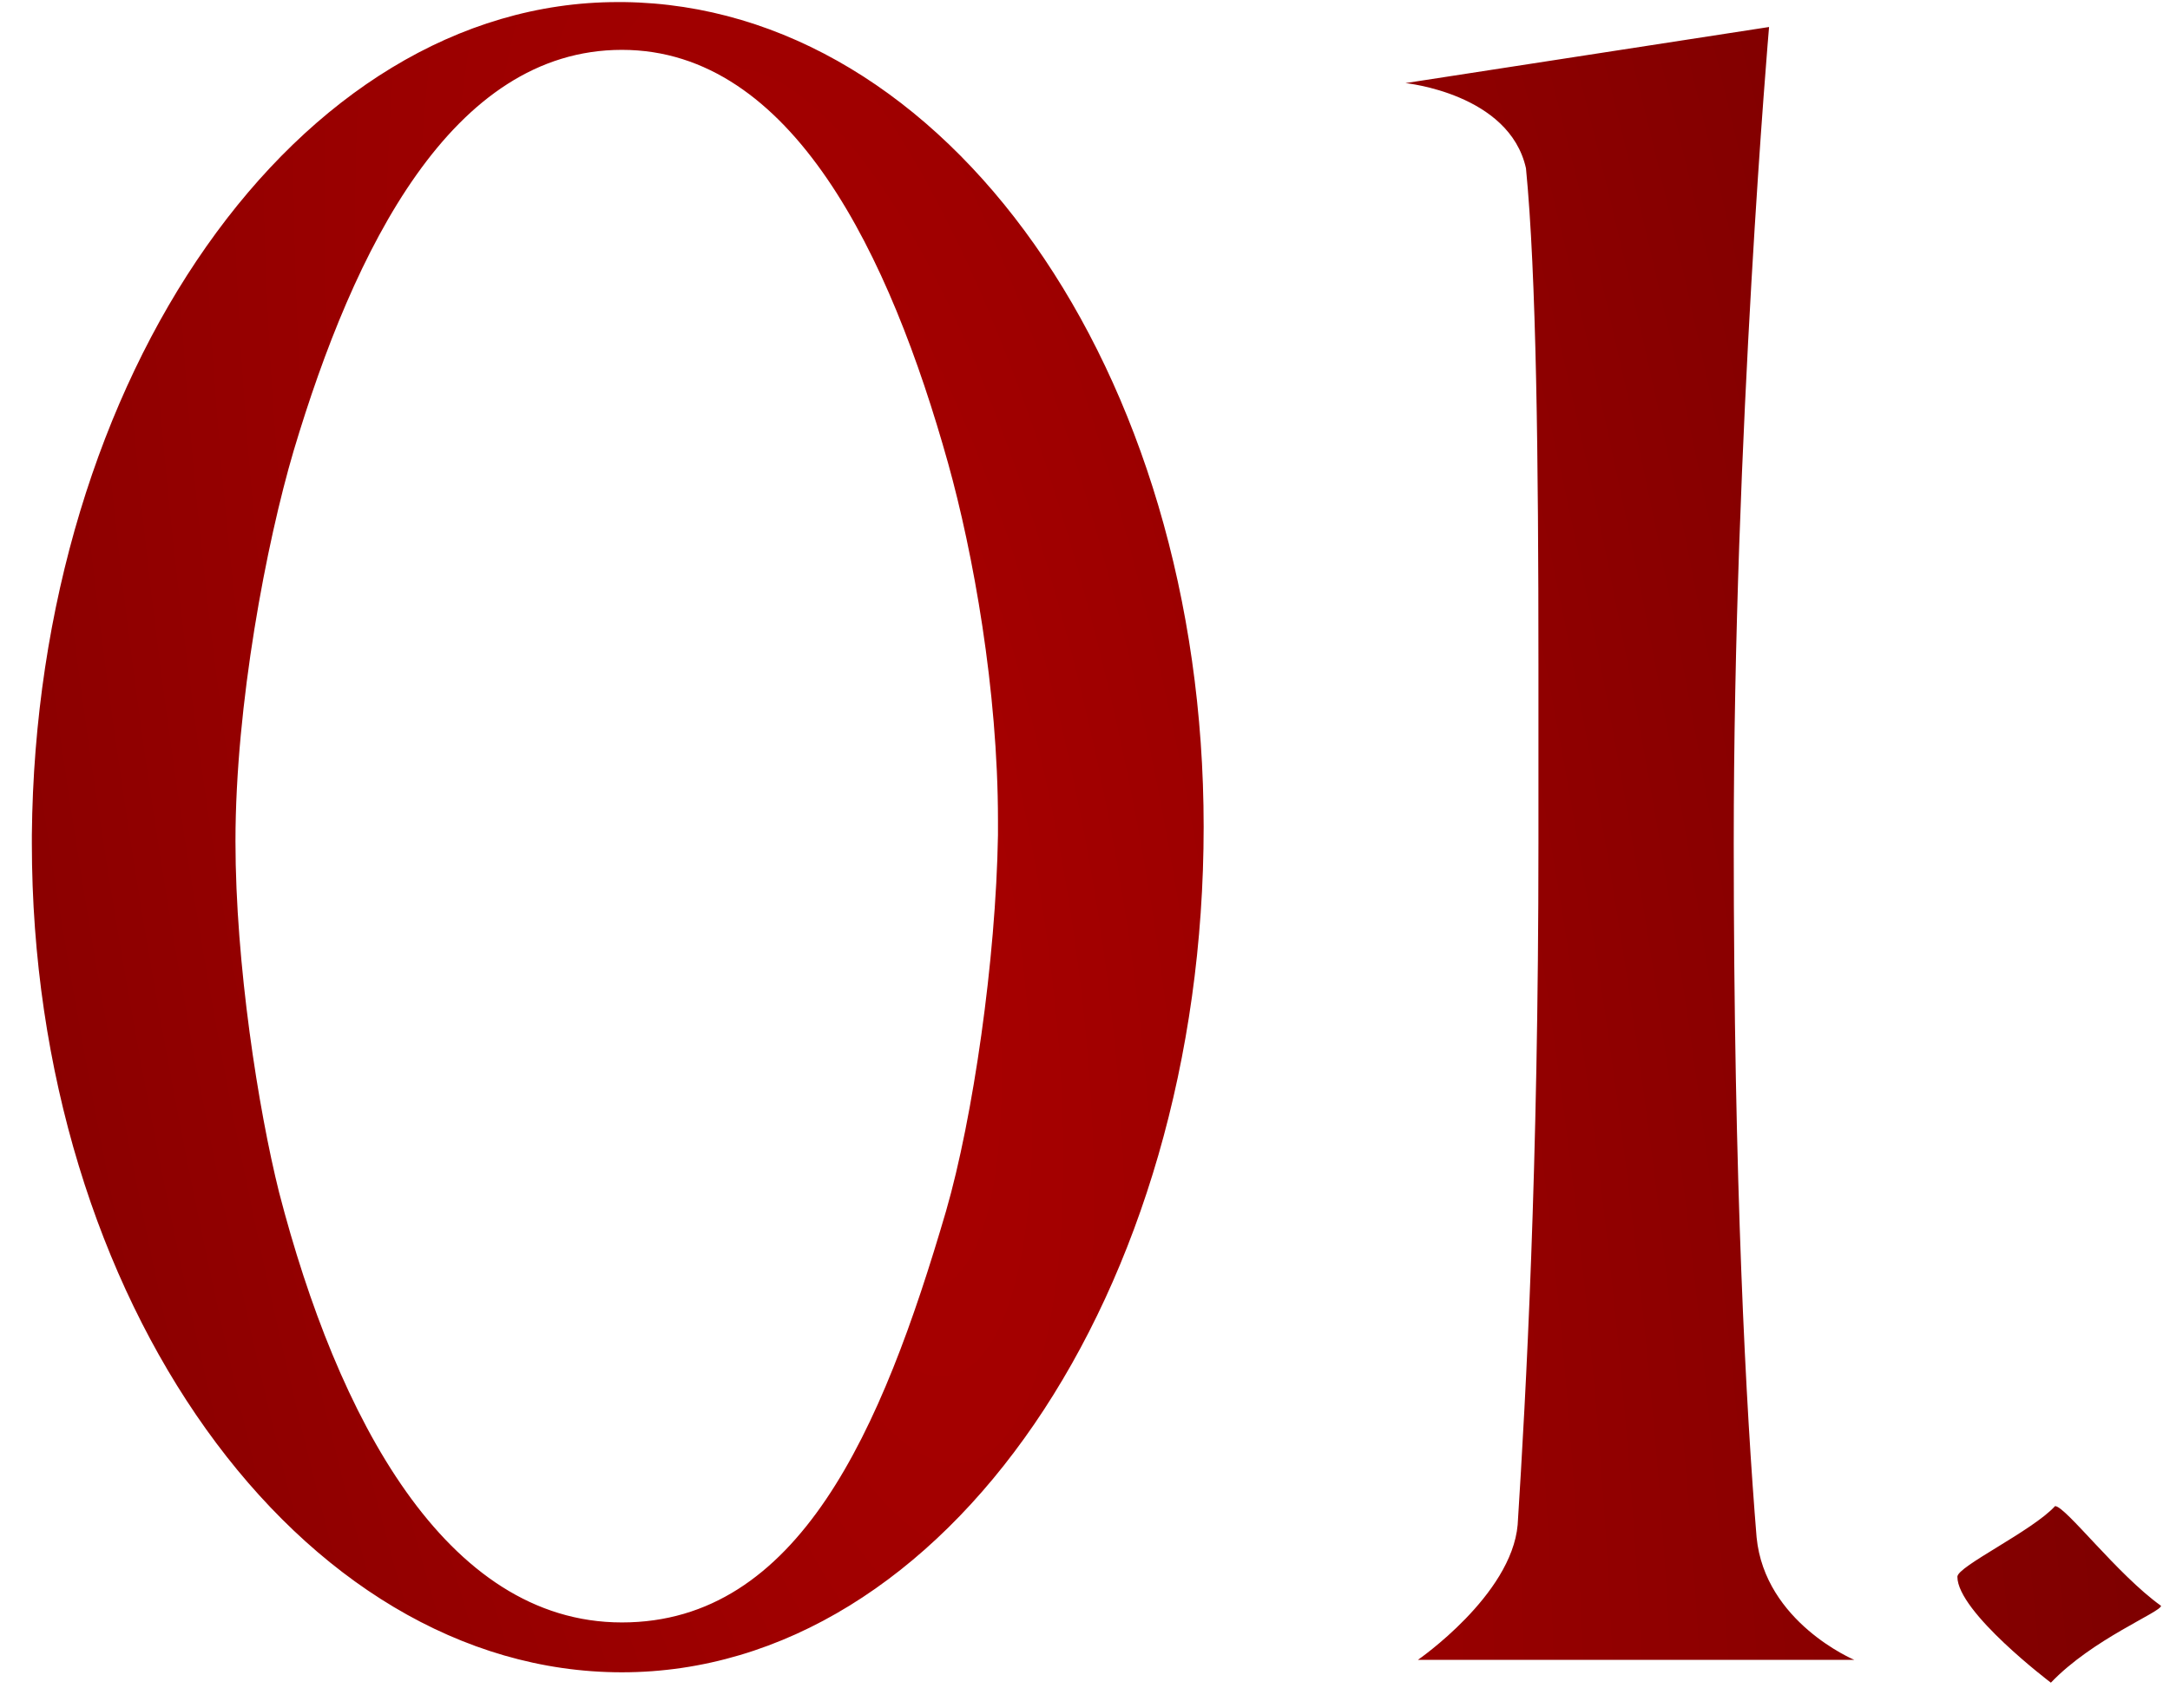 <?xml version="1.0" encoding="UTF-8"?> <svg xmlns="http://www.w3.org/2000/svg" width="47" height="37" viewBox="0 0 47 37" fill="none"><path d="M13.47 36.225C6.495 36.225 0.69 28.17 0.69 18.27V18.09C0.78 8.145 6.45 0.045 13.38 0.045H13.515C20.49 0.135 26.07 8.01 26.07 17.91C26.07 27.99 20.49 36.225 13.47 36.225ZM20.49 26.235C21.075 24.21 21.57 20.79 21.615 18.09V17.775C21.615 14.94 21.075 11.97 20.535 10.035C19.275 5.535 17.16 1.08 13.47 1.08C9.78 1.08 7.665 5.4 6.36 9.765C5.775 11.745 5.1 15.255 5.1 18.225C5.1 20.88 5.595 24.03 6.045 25.83C7.305 30.69 9.645 35.145 13.47 35.145C17.295 35.145 19.095 31.005 20.49 26.235ZM38.046 33.3C38.226 35.145 40.161 35.955 40.161 35.955H30.711C30.711 35.955 32.736 34.56 32.871 33.03C33.051 30.195 33.321 25.335 33.321 18.27V14.4C33.321 9.945 33.276 5.94 33.051 3.645C32.691 2.025 30.441 1.8 30.441 1.8L38.316 0.585C38.316 0.585 37.551 9.45 37.551 18.27C37.551 25.65 37.821 30.555 38.046 33.3ZM42.395 34.155C42.395 33.93 44.016 33.165 44.511 32.625C44.736 32.625 45.861 34.11 46.806 34.785C46.806 34.92 45.321 35.505 44.42 36.45C44.42 36.45 42.395 34.92 42.395 34.155Z" fill="url(#paint0_radial_71_2819)"></path><defs><radialGradient id="paint0_radial_71_2819" cx="0" cy="0" r="1" gradientUnits="userSpaceOnUse" gradientTransform="translate(18.643 19.308) rotate(79.907) scale(119.542 36.95)"><stop stop-color="#AA0000"></stop><stop offset="1" stop-color="#6B0000"></stop></radialGradient></defs></svg> 